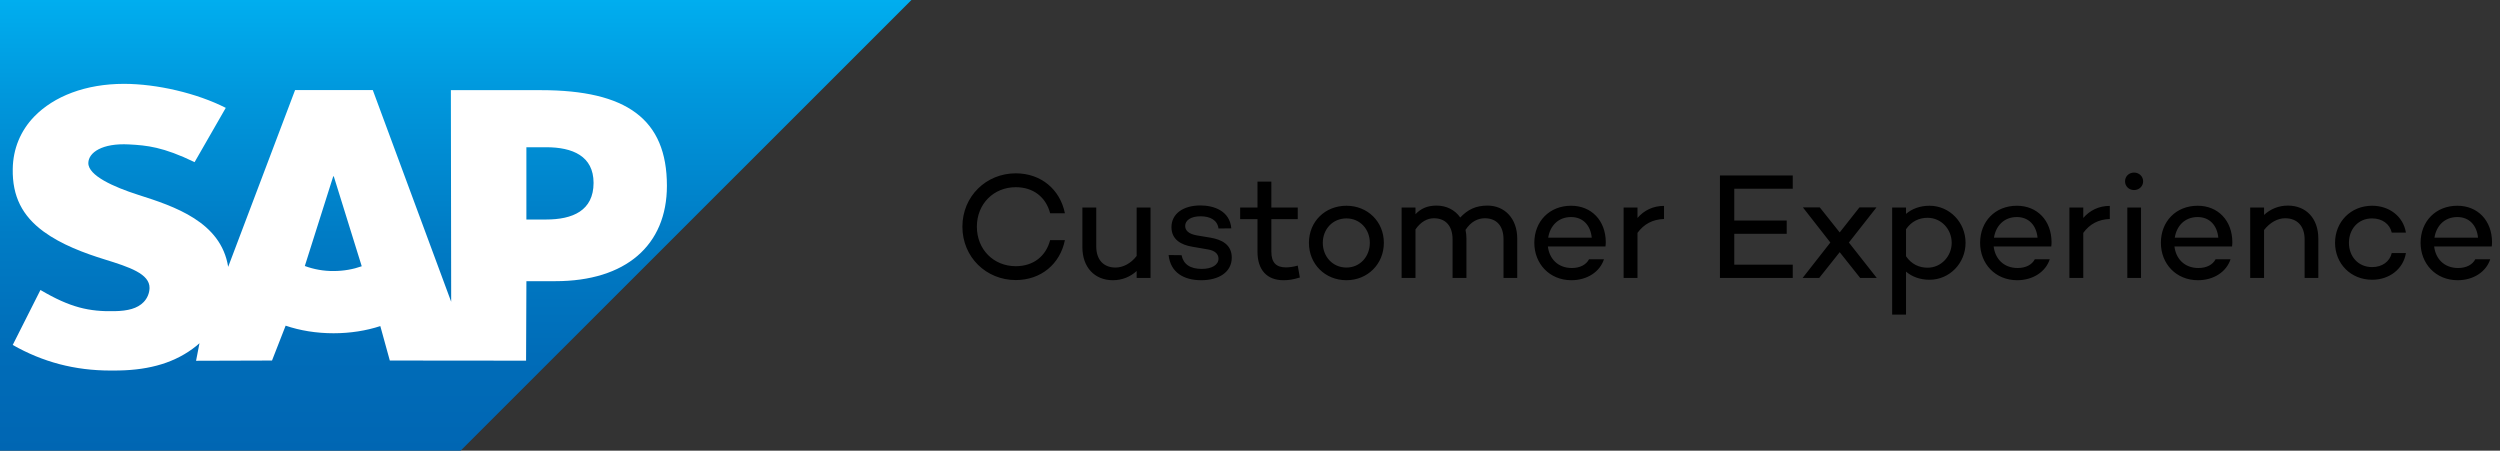 <svg width="1592" height="287" viewBox="0 0 1592 287" fill="none" xmlns="http://www.w3.org/2000/svg">
<rect x="0" y="0" width="1592" height="287" fill="#333333" stroke="none"/>
<g clip-path="url(#clip0_2_8)">
<path fill-rule="evenodd" clip-rule="evenodd" d="M0 286.98H293.334L580.403 0.02H0V286.98Z" fill="url(#paint0_linear_2_8)"/>
<path fill-rule="evenodd" clip-rule="evenodd" d="M344.441 57.412H287.12L287.311 192.156L237.397 57.368H187.904L145.295 169.939C140.765 141.294 111.134 131.409 87.82 124.006C72.424 119.064 56.084 111.794 56.25 103.759C56.377 97.166 64.991 91.05 82.11 91.962C93.595 92.581 103.739 93.505 123.921 103.249L143.764 68.686C125.363 59.325 99.918 53.414 79.054 53.395H78.926C54.597 53.395 34.34 61.27 21.783 74.247C13.029 83.302 8.307 94.819 8.116 107.554C7.797 125.077 14.222 137.499 27.723 147.428C39.131 155.782 53.723 161.202 66.58 165.181C82.435 170.092 95.388 174.364 95.228 183.457C95.121 186.793 93.78 189.969 91.463 192.372C87.508 196.454 81.446 197.984 73.056 198.15C56.869 198.494 44.874 195.95 25.758 184.656L8.103 219.665C27.2 230.519 47.47 235.965 70.504 235.965L75.685 235.926C95.732 235.563 112.002 230.761 124.929 220.367C125.669 219.774 126.333 219.174 127.022 218.569L124.852 229.741L173.216 229.588L181.893 207.384C191.017 210.495 201.392 212.217 212.405 212.217C223.137 212.217 233.23 210.585 242.182 207.651L248.231 229.588L335.005 229.671L335.215 179.051H353.68C398.311 179.051 424.694 156.349 424.694 118.279C424.682 75.88 399.032 57.412 344.441 57.412ZM212.405 172.591C206.162 172.634 199.963 171.549 194.106 169.39L212.2 112.285H212.551L230.353 169.55C224.993 171.463 218.894 172.591 212.405 172.591ZM347.797 139.782H335.202V93.76H347.804C364.584 93.76 377.983 99.347 377.983 116.475C377.971 134.203 364.584 139.782 347.804 139.782" fill="white"/>
</g>
<path d="M646.84 169.512C658.072 169.512 666.04 163.176 668.728 152.904H678.136C675.064 168.072 662.968 178.344 646.84 178.344C628.024 178.344 612.856 163.752 612.856 144.36C612.856 124.968 628.024 110.376 646.84 110.376C662.968 110.376 675.064 120.648 678.136 135.816H668.728C666.04 125.544 658.072 119.208 646.84 119.208C632.824 119.208 622.072 129.768 622.072 144.36C622.072 158.952 632.824 169.512 646.84 169.512ZM723.822 132.168H732.654V177H723.822V172.584C719.79 176.232 714.702 178.44 708.654 178.44C697.134 178.44 689.262 170.28 689.262 157.416V132.168H698.094V156.936C698.094 165.576 702.894 170.376 710.382 170.376C715.086 170.376 720.174 167.784 723.822 162.984V132.168ZM744.162 162.408L752.418 162.504C753.57 168.264 757.89 171.24 765.281 171.24C771.618 171.24 775.938 168.744 775.938 164.712C775.938 161.544 773.346 159.528 769.314 158.856L759.33 157.128C752.226 155.976 745.986 152.616 745.986 144.648C745.986 136.104 753.474 130.824 764.418 130.824C772.866 130.824 783.138 134.184 784.098 145.416L775.938 145.512C775.266 140.232 770.754 137.736 764.514 137.736C758.274 137.736 754.722 140.328 754.722 143.88C754.722 146.664 756.738 148.968 762.306 149.928L770.946 151.368C777.57 152.52 784.386 155.496 784.386 164.04C784.386 173.256 776.226 178.44 764.994 178.44C754.049 178.44 745.41 173.736 744.162 162.408ZM826.4 169.128L827.744 176.712C823.232 178.056 820.736 178.44 817.28 178.44C806.816 178.44 800.768 171.912 800.768 160.296V139.56H789.728V132.168H800.768V115.656H809.6V132.168H826.4V139.56H809.6V160.296C809.6 167.304 812.768 170.28 818.912 170.28C821.312 170.28 824.096 169.8 826.4 169.128ZM857.43 131.016C870.87 131.016 881.238 141.096 881.238 154.632C881.238 168.168 870.87 178.44 857.43 178.44C843.798 178.44 833.526 168.168 833.526 154.632C833.526 141.096 843.798 131.016 857.43 131.016ZM857.43 170.376C866.07 170.376 872.31 163.368 872.31 154.632C872.31 145.992 866.07 139.08 857.43 139.08C848.598 139.08 842.358 145.992 842.358 154.632C842.358 163.368 848.598 170.376 857.43 170.376ZM947.266 130.92C958.114 130.92 966.178 139.08 966.178 151.944V177H957.442V152.424C957.442 143.88 953.026 138.984 945.538 138.984C941.122 138.984 936.706 141.096 933.25 146.376C933.634 148.104 933.826 150.024 933.826 151.944V177H924.994V152.424C924.994 143.88 920.578 138.984 913.09 138.984C908.962 138.984 904.738 141.192 901.378 146.088V177H892.546V132.168H901.378V136.392C904.738 132.936 908.674 130.92 914.818 130.92C921.154 130.92 926.53 133.704 929.89 138.504C934.594 133.512 939.682 130.92 947.266 130.92ZM1022.56 154.152C1022.56 155.4 1022.46 156.072 1022.37 156.936H1022.17H985.695C986.559 164.52 991.839 170.664 1000.96 170.664C1006.24 170.664 1010.08 168.552 1011.9 165.096H1021.41C1018.81 173.064 1010.75 178.44 1000.67 178.44C986.655 178.44 977.055 167.88 977.055 154.632C977.055 141 986.655 131.016 1000.48 131.016C1013.34 131.016 1022.46 140.328 1022.56 154.152ZM1000.48 138.216C992.127 138.216 987.039 143.976 985.887 151.368H1013.63C1012.86 143.4 1007.97 138.216 1000.48 138.216ZM1042.75 132.168V138.792C1046.88 133.992 1052.64 131.112 1059.65 131.112V139.464C1052.45 139.656 1046.79 142.728 1042.75 148.296V177H1033.92V132.168H1042.75ZM1141.62 120.168H1104.38V140.424H1137.78V148.872H1104.38V168.552H1141.62V177H1095.26V111.72H1141.62V120.168ZM1195.13 177H1184.57L1171.52 160.584L1158.46 177H1147.9L1165.57 154.44L1148.09 132.072H1158.85L1171.52 148.008L1184.09 132.072H1194.94L1177.37 154.44L1195.13 177ZM1228.73 131.016C1241.4 131.016 1251.67 141.48 1251.67 154.632C1251.67 167.688 1241.4 178.152 1228.73 178.152C1222.68 178.152 1217.59 176.232 1213.75 172.968V200.328H1204.92V132.168H1213.75V136.2C1217.59 132.936 1222.68 131.016 1228.73 131.016ZM1227.48 170.472C1236.22 170.472 1242.84 163.08 1242.84 154.632C1242.84 145.992 1236.22 138.696 1227.48 138.696C1222.11 138.696 1217.21 140.904 1213.75 145.992V163.176C1217.21 168.264 1222.11 170.472 1227.48 170.472ZM1306.43 154.152C1306.43 155.4 1306.34 156.072 1306.24 156.936H1306.05H1269.57C1270.43 164.52 1275.71 170.664 1284.83 170.664C1290.11 170.664 1293.95 168.552 1295.78 165.096H1305.28C1302.69 173.064 1294.63 178.44 1284.55 178.44C1270.53 178.44 1260.93 167.88 1260.93 154.632C1260.93 141 1270.53 131.016 1284.35 131.016C1297.22 131.016 1306.34 140.328 1306.43 154.152ZM1284.35 138.216C1276 138.216 1270.91 143.976 1269.76 151.368H1297.51C1296.74 143.4 1291.84 138.216 1284.35 138.216ZM1326.63 132.168V138.792C1330.76 133.992 1336.52 131.112 1343.52 131.112V139.464C1336.32 139.656 1330.66 142.728 1326.63 148.296V177H1317.8V132.168H1326.63ZM1358.99 121.032C1355.72 121.032 1353.23 118.632 1353.23 115.464C1353.23 112.296 1355.72 109.896 1358.99 109.896C1362.15 109.896 1364.75 112.296 1364.75 115.464C1364.75 118.632 1362.15 121.032 1358.99 121.032ZM1354.67 132.168H1363.4V177H1354.67V132.168ZM1421.56 154.152C1421.56 155.4 1421.46 156.072 1421.37 156.936H1421.17H1384.69C1385.56 164.52 1390.84 170.664 1399.96 170.664C1405.24 170.664 1409.08 168.552 1410.9 165.096H1420.41C1417.81 173.064 1409.75 178.44 1399.67 178.44C1385.65 178.44 1376.05 167.88 1376.05 154.632C1376.05 141 1385.65 131.016 1399.48 131.016C1412.34 131.016 1421.46 140.328 1421.56 154.152ZM1399.48 138.216C1391.13 138.216 1386.04 143.976 1384.89 151.368H1412.63C1411.86 143.4 1406.97 138.216 1399.48 138.216ZM1456.92 130.92C1468.54 130.92 1476.31 139.08 1476.31 151.944V177H1467.58V152.424C1467.58 143.88 1462.78 138.984 1455.19 138.984C1450.39 138.984 1445.5 141.672 1441.75 146.472V177H1432.92V132.168H1441.75V136.872C1445.79 133.128 1450.97 130.92 1456.92 130.92ZM1510.58 170.088C1517.01 170.088 1521.81 166.536 1523.06 161.16H1532.08C1530.45 171.24 1521.62 178.152 1510.58 178.152C1496.95 178.152 1486.96 167.88 1486.96 154.632C1486.96 141.288 1496.95 131.016 1510.58 131.016C1521.62 131.016 1530.45 137.928 1532.08 148.104H1523.06C1521.81 142.632 1517.01 139.08 1510.58 139.08C1501.56 139.08 1495.8 145.992 1495.8 154.632C1495.8 163.176 1501.56 170.088 1510.58 170.088ZM1586.93 154.152C1586.93 155.4 1586.84 156.072 1586.74 156.936H1586.55H1550.07C1550.93 164.52 1556.21 170.664 1565.33 170.664C1570.61 170.664 1574.45 168.552 1576.28 165.096H1585.78C1583.19 173.064 1575.13 178.44 1565.05 178.44C1551.03 178.44 1541.43 167.88 1541.43 154.632C1541.43 141 1551.03 131.016 1564.85 131.016C1577.72 131.016 1586.84 140.328 1586.93 154.152ZM1564.85 138.216C1556.5 138.216 1551.41 143.976 1550.26 151.368H1578.01C1577.24 143.4 1572.34 138.216 1564.85 138.216Z" fill="black"/>
<defs>
<linearGradient id="paint0_linear_2_8" x1="290.201" y1="0.02" x2="290.201" y2="286.986" gradientUnits="userSpaceOnUse">
<stop stop-color="#00AEEF"/>
<stop offset="0.212" stop-color="#0097DC"/>
<stop offset="0.519" stop-color="#007CC5"/>
<stop offset="0.792" stop-color="#006CB8"/>
<stop offset="1" stop-color="#0066B3"/>
</linearGradient>
<clipPath id="clip0_2_8">
<rect width="587" height="287" fill="white"/>
</clipPath>
</defs>
</svg>
